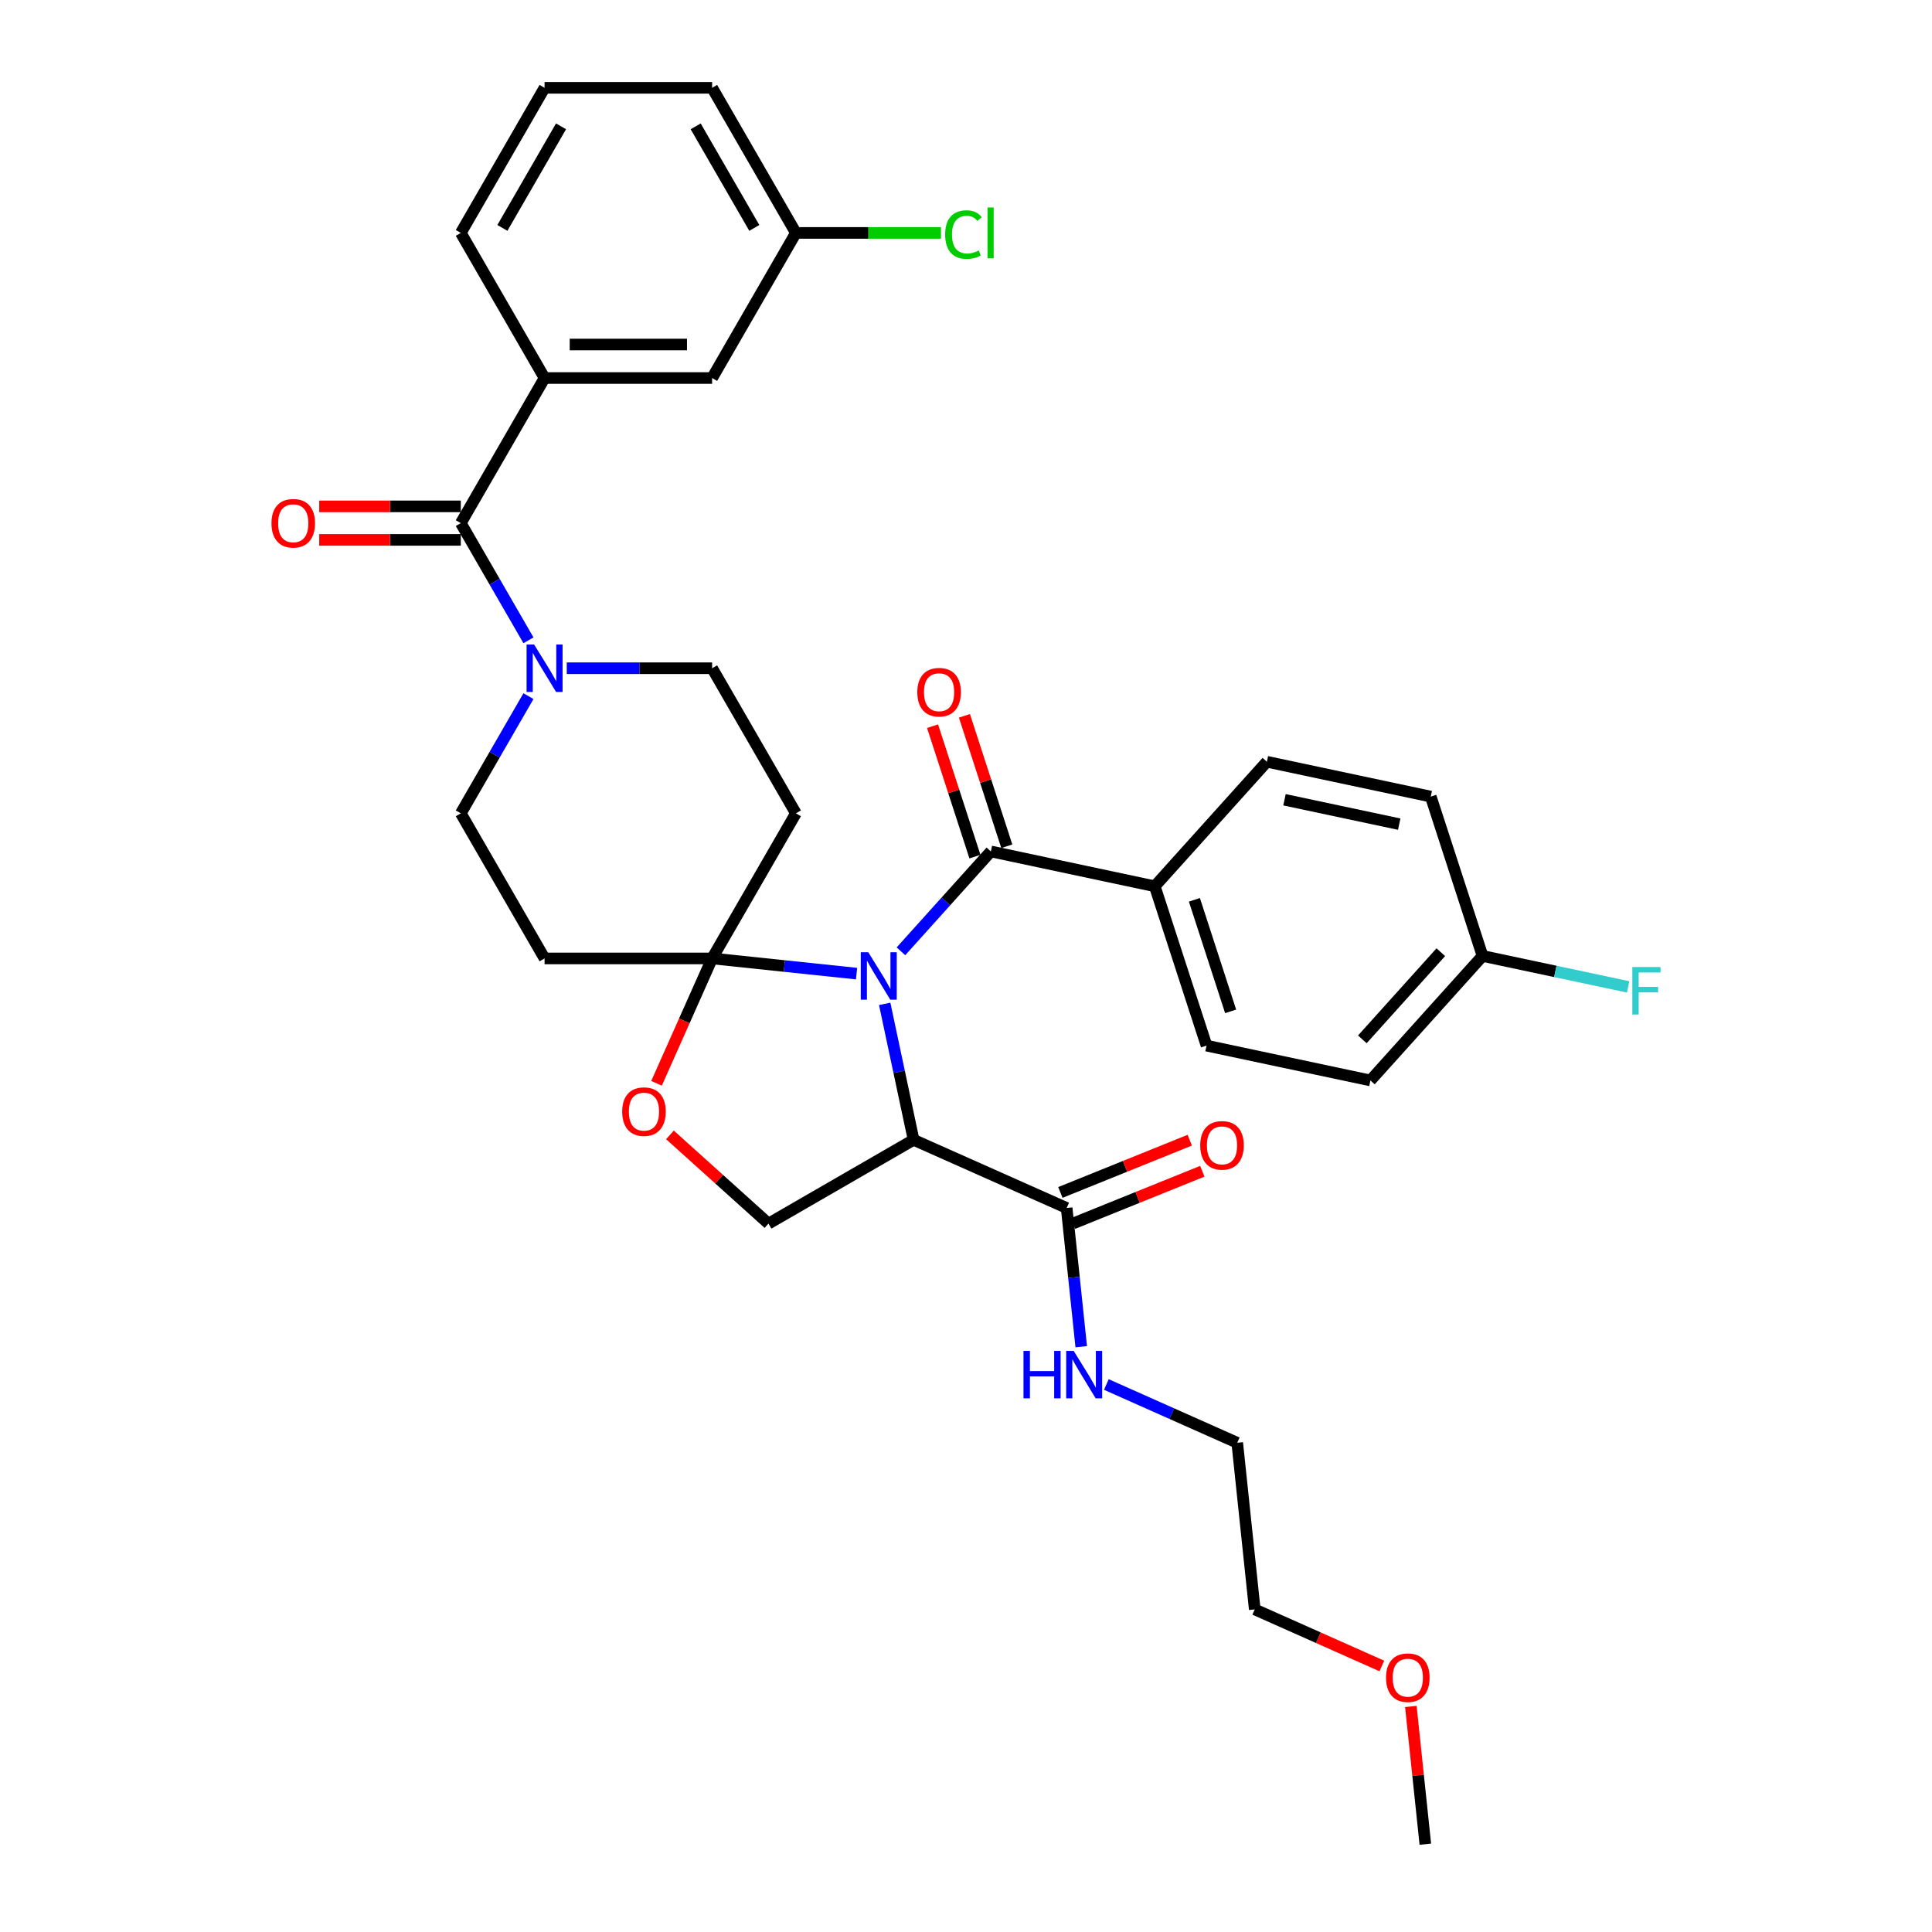 <?xml version='1.0' encoding='iso-8859-1'?>
<svg version='1.1' baseProfile='full'
              xmlns='http://www.w3.org/2000/svg'
                      xmlns:rdkit='http://www.rdkit.org/xml'
                      xmlns:xlink='http://www.w3.org/1999/xlink'
                  xml:space='preserve'
width='1000px' height='1000px' viewBox='0 0 1000 1000'>
<!-- END OF HEADER -->
<rect style='opacity:1.0;fill:#FFFFFF;stroke:none' width='1000' height='1000' x='0' y='0'> </rect>
<path class='bond-0' d='M 443.361,503.943 L 405.978,500.014' style='fill:none;fill-rule:evenodd;stroke:#0000FF;stroke-width:6px;stroke-linecap:butt;stroke-linejoin:miter;stroke-opacity:1' />
<path class='bond-0' d='M 405.978,500.014 L 368.594,496.084' style='fill:none;fill-rule:evenodd;stroke:#000000;stroke-width:6px;stroke-linecap:butt;stroke-linejoin:miter;stroke-opacity:1' />
<path class='bond-1' d='M 457.914,519.598 L 465.394,554.788' style='fill:none;fill-rule:evenodd;stroke:#0000FF;stroke-width:6px;stroke-linecap:butt;stroke-linejoin:miter;stroke-opacity:1' />
<path class='bond-1' d='M 465.394,554.788 L 472.874,589.978' style='fill:none;fill-rule:evenodd;stroke:#000000;stroke-width:6px;stroke-linecap:butt;stroke-linejoin:miter;stroke-opacity:1' />
<path class='bond-2' d='M 466.325,492.397 L 489.599,466.549' style='fill:none;fill-rule:evenodd;stroke:#0000FF;stroke-width:6px;stroke-linecap:butt;stroke-linejoin:miter;stroke-opacity:1' />
<path class='bond-2' d='M 489.599,466.549 L 512.872,440.701' style='fill:none;fill-rule:evenodd;stroke:#000000;stroke-width:6px;stroke-linecap:butt;stroke-linejoin:miter;stroke-opacity:1' />
<path class='bond-5' d='M 368.594,496.084 L 354.205,528.404' style='fill:none;fill-rule:evenodd;stroke:#000000;stroke-width:6px;stroke-linecap:butt;stroke-linejoin:miter;stroke-opacity:1' />
<path class='bond-5' d='M 354.205,528.404 L 339.815,560.724' style='fill:none;fill-rule:evenodd;stroke:#FF0000;stroke-width:6px;stroke-linecap:butt;stroke-linejoin:miter;stroke-opacity:1' />
<path class='bond-7' d='M 368.594,496.084 L 411.956,420.979' style='fill:none;fill-rule:evenodd;stroke:#000000;stroke-width:6px;stroke-linecap:butt;stroke-linejoin:miter;stroke-opacity:1' />
<path class='bond-8' d='M 368.594,496.084 L 281.871,496.084' style='fill:none;fill-rule:evenodd;stroke:#000000;stroke-width:6px;stroke-linecap:butt;stroke-linejoin:miter;stroke-opacity:1' />
<path class='bond-6' d='M 472.874,589.978 L 552.1,625.252' style='fill:none;fill-rule:evenodd;stroke:#000000;stroke-width:6px;stroke-linecap:butt;stroke-linejoin:miter;stroke-opacity:1' />
<path class='bond-9' d='M 472.874,589.978 L 397.769,633.34' style='fill:none;fill-rule:evenodd;stroke:#000000;stroke-width:6px;stroke-linecap:butt;stroke-linejoin:miter;stroke-opacity:1' />
<path class='bond-11' d='M 512.872,440.701 L 597.701,458.732' style='fill:none;fill-rule:evenodd;stroke:#000000;stroke-width:6px;stroke-linecap:butt;stroke-linejoin:miter;stroke-opacity:1' />
<path class='bond-14' d='M 521.12,438.021 L 510.153,404.266' style='fill:none;fill-rule:evenodd;stroke:#000000;stroke-width:6px;stroke-linecap:butt;stroke-linejoin:miter;stroke-opacity:1' />
<path class='bond-14' d='M 510.153,404.266 L 499.185,370.511' style='fill:none;fill-rule:evenodd;stroke:#FF0000;stroke-width:6px;stroke-linecap:butt;stroke-linejoin:miter;stroke-opacity:1' />
<path class='bond-14' d='M 504.625,443.381 L 493.657,409.626' style='fill:none;fill-rule:evenodd;stroke:#000000;stroke-width:6px;stroke-linecap:butt;stroke-linejoin:miter;stroke-opacity:1' />
<path class='bond-14' d='M 493.657,409.626 L 482.689,375.87' style='fill:none;fill-rule:evenodd;stroke:#FF0000;stroke-width:6px;stroke-linecap:butt;stroke-linejoin:miter;stroke-opacity:1' />
<path class='bond-3' d='M 238.509,270.769 L 256.019,301.098' style='fill:none;fill-rule:evenodd;stroke:#000000;stroke-width:6px;stroke-linecap:butt;stroke-linejoin:miter;stroke-opacity:1' />
<path class='bond-3' d='M 256.019,301.098 L 273.529,331.426' style='fill:none;fill-rule:evenodd;stroke:#0000FF;stroke-width:6px;stroke-linecap:butt;stroke-linejoin:miter;stroke-opacity:1' />
<path class='bond-10' d='M 238.509,270.769 L 281.871,195.665' style='fill:none;fill-rule:evenodd;stroke:#000000;stroke-width:6px;stroke-linecap:butt;stroke-linejoin:miter;stroke-opacity:1' />
<path class='bond-15' d='M 238.509,262.097 L 201.868,262.097' style='fill:none;fill-rule:evenodd;stroke:#000000;stroke-width:6px;stroke-linecap:butt;stroke-linejoin:miter;stroke-opacity:1' />
<path class='bond-15' d='M 201.868,262.097 L 165.227,262.097' style='fill:none;fill-rule:evenodd;stroke:#FF0000;stroke-width:6px;stroke-linecap:butt;stroke-linejoin:miter;stroke-opacity:1' />
<path class='bond-15' d='M 238.509,279.442 L 201.868,279.442' style='fill:none;fill-rule:evenodd;stroke:#000000;stroke-width:6px;stroke-linecap:butt;stroke-linejoin:miter;stroke-opacity:1' />
<path class='bond-15' d='M 201.868,279.442 L 165.227,279.442' style='fill:none;fill-rule:evenodd;stroke:#FF0000;stroke-width:6px;stroke-linecap:butt;stroke-linejoin:miter;stroke-opacity:1' />
<path class='bond-4' d='M 273.529,360.323 L 256.019,390.651' style='fill:none;fill-rule:evenodd;stroke:#0000FF;stroke-width:6px;stroke-linecap:butt;stroke-linejoin:miter;stroke-opacity:1' />
<path class='bond-4' d='M 256.019,390.651 L 238.509,420.979' style='fill:none;fill-rule:evenodd;stroke:#000000;stroke-width:6px;stroke-linecap:butt;stroke-linejoin:miter;stroke-opacity:1' />
<path class='bond-35' d='M 293.353,345.874 L 330.974,345.874' style='fill:none;fill-rule:evenodd;stroke:#0000FF;stroke-width:6px;stroke-linecap:butt;stroke-linejoin:miter;stroke-opacity:1' />
<path class='bond-35' d='M 330.974,345.874 L 368.594,345.874' style='fill:none;fill-rule:evenodd;stroke:#000000;stroke-width:6px;stroke-linecap:butt;stroke-linejoin:miter;stroke-opacity:1' />
<path class='bond-34' d='M 346.763,587.414 L 372.266,610.377' style='fill:none;fill-rule:evenodd;stroke:#FF0000;stroke-width:6px;stroke-linecap:butt;stroke-linejoin:miter;stroke-opacity:1' />
<path class='bond-34' d='M 372.266,610.377 L 397.769,633.34' style='fill:none;fill-rule:evenodd;stroke:#000000;stroke-width:6px;stroke-linecap:butt;stroke-linejoin:miter;stroke-opacity:1' />
<path class='bond-17' d='M 555.348,633.293 L 588.832,619.767' style='fill:none;fill-rule:evenodd;stroke:#000000;stroke-width:6px;stroke-linecap:butt;stroke-linejoin:miter;stroke-opacity:1' />
<path class='bond-17' d='M 588.832,619.767 L 622.317,606.24' style='fill:none;fill-rule:evenodd;stroke:#FF0000;stroke-width:6px;stroke-linecap:butt;stroke-linejoin:miter;stroke-opacity:1' />
<path class='bond-17' d='M 548.852,617.211 L 582.336,603.684' style='fill:none;fill-rule:evenodd;stroke:#000000;stroke-width:6px;stroke-linecap:butt;stroke-linejoin:miter;stroke-opacity:1' />
<path class='bond-17' d='M 582.336,603.684 L 615.82,590.158' style='fill:none;fill-rule:evenodd;stroke:#FF0000;stroke-width:6px;stroke-linecap:butt;stroke-linejoin:miter;stroke-opacity:1' />
<path class='bond-18' d='M 552.1,625.252 L 555.873,661.152' style='fill:none;fill-rule:evenodd;stroke:#000000;stroke-width:6px;stroke-linecap:butt;stroke-linejoin:miter;stroke-opacity:1' />
<path class='bond-18' d='M 555.873,661.152 L 559.646,697.052' style='fill:none;fill-rule:evenodd;stroke:#0000FF;stroke-width:6px;stroke-linecap:butt;stroke-linejoin:miter;stroke-opacity:1' />
<path class='bond-13' d='M 411.956,420.979 L 368.594,345.874' style='fill:none;fill-rule:evenodd;stroke:#000000;stroke-width:6px;stroke-linecap:butt;stroke-linejoin:miter;stroke-opacity:1' />
<path class='bond-12' d='M 281.871,496.084 L 238.509,420.979' style='fill:none;fill-rule:evenodd;stroke:#000000;stroke-width:6px;stroke-linecap:butt;stroke-linejoin:miter;stroke-opacity:1' />
<path class='bond-16' d='M 281.871,195.665 L 368.594,195.665' style='fill:none;fill-rule:evenodd;stroke:#000000;stroke-width:6px;stroke-linecap:butt;stroke-linejoin:miter;stroke-opacity:1' />
<path class='bond-16' d='M 294.879,178.32 L 355.586,178.32' style='fill:none;fill-rule:evenodd;stroke:#000000;stroke-width:6px;stroke-linecap:butt;stroke-linejoin:miter;stroke-opacity:1' />
<path class='bond-27' d='M 281.871,195.665 L 238.509,120.56' style='fill:none;fill-rule:evenodd;stroke:#000000;stroke-width:6px;stroke-linecap:butt;stroke-linejoin:miter;stroke-opacity:1' />
<path class='bond-19' d='M 597.701,458.732 L 624.5,541.211' style='fill:none;fill-rule:evenodd;stroke:#000000;stroke-width:6px;stroke-linecap:butt;stroke-linejoin:miter;stroke-opacity:1' />
<path class='bond-19' d='M 618.217,465.744 L 636.976,523.48' style='fill:none;fill-rule:evenodd;stroke:#000000;stroke-width:6px;stroke-linecap:butt;stroke-linejoin:miter;stroke-opacity:1' />
<path class='bond-20' d='M 597.701,458.732 L 655.731,394.284' style='fill:none;fill-rule:evenodd;stroke:#000000;stroke-width:6px;stroke-linecap:butt;stroke-linejoin:miter;stroke-opacity:1' />
<path class='bond-21' d='M 368.594,195.665 L 411.956,120.56' style='fill:none;fill-rule:evenodd;stroke:#000000;stroke-width:6px;stroke-linecap:butt;stroke-linejoin:miter;stroke-opacity:1' />
<path class='bond-30' d='M 572.647,716.613 L 606.519,731.694' style='fill:none;fill-rule:evenodd;stroke:#0000FF;stroke-width:6px;stroke-linecap:butt;stroke-linejoin:miter;stroke-opacity:1' />
<path class='bond-30' d='M 606.519,731.694 L 640.391,746.774' style='fill:none;fill-rule:evenodd;stroke:#000000;stroke-width:6px;stroke-linecap:butt;stroke-linejoin:miter;stroke-opacity:1' />
<path class='bond-24' d='M 624.5,541.211 L 709.329,559.242' style='fill:none;fill-rule:evenodd;stroke:#000000;stroke-width:6px;stroke-linecap:butt;stroke-linejoin:miter;stroke-opacity:1' />
<path class='bond-23' d='M 655.731,394.284 L 740.559,412.315' style='fill:none;fill-rule:evenodd;stroke:#000000;stroke-width:6px;stroke-linecap:butt;stroke-linejoin:miter;stroke-opacity:1' />
<path class='bond-23' d='M 664.849,413.954 L 724.229,426.576' style='fill:none;fill-rule:evenodd;stroke:#000000;stroke-width:6px;stroke-linecap:butt;stroke-linejoin:miter;stroke-opacity:1' />
<path class='bond-25' d='M 411.956,120.56 L 449.499,120.56' style='fill:none;fill-rule:evenodd;stroke:#000000;stroke-width:6px;stroke-linecap:butt;stroke-linejoin:miter;stroke-opacity:1' />
<path class='bond-25' d='M 449.499,120.56 L 487.042,120.56' style='fill:none;fill-rule:evenodd;stroke:#00CC00;stroke-width:6px;stroke-linecap:butt;stroke-linejoin:miter;stroke-opacity:1' />
<path class='bond-37' d='M 411.956,120.56 L 368.594,45.455' style='fill:none;fill-rule:evenodd;stroke:#000000;stroke-width:6px;stroke-linecap:butt;stroke-linejoin:miter;stroke-opacity:1' />
<path class='bond-37' d='M 390.431,117.966 L 360.078,65.393' style='fill:none;fill-rule:evenodd;stroke:#000000;stroke-width:6px;stroke-linecap:butt;stroke-linejoin:miter;stroke-opacity:1' />
<path class='bond-22' d='M 767.358,494.794 L 740.559,412.315' style='fill:none;fill-rule:evenodd;stroke:#000000;stroke-width:6px;stroke-linecap:butt;stroke-linejoin:miter;stroke-opacity:1' />
<path class='bond-26' d='M 767.358,494.794 L 805.038,502.803' style='fill:none;fill-rule:evenodd;stroke:#000000;stroke-width:6px;stroke-linecap:butt;stroke-linejoin:miter;stroke-opacity:1' />
<path class='bond-26' d='M 805.038,502.803 L 842.717,510.812' style='fill:none;fill-rule:evenodd;stroke:#33CCCC;stroke-width:6px;stroke-linecap:butt;stroke-linejoin:miter;stroke-opacity:1' />
<path class='bond-36' d='M 767.358,494.794 L 709.329,559.242' style='fill:none;fill-rule:evenodd;stroke:#000000;stroke-width:6px;stroke-linecap:butt;stroke-linejoin:miter;stroke-opacity:1' />
<path class='bond-36' d='M 745.764,492.855 L 705.144,537.969' style='fill:none;fill-rule:evenodd;stroke:#000000;stroke-width:6px;stroke-linecap:butt;stroke-linejoin:miter;stroke-opacity:1' />
<path class='bond-28' d='M 238.509,120.56 L 281.871,45.455' style='fill:none;fill-rule:evenodd;stroke:#000000;stroke-width:6px;stroke-linecap:butt;stroke-linejoin:miter;stroke-opacity:1' />
<path class='bond-28' d='M 260.034,117.966 L 290.387,65.393' style='fill:none;fill-rule:evenodd;stroke:#000000;stroke-width:6px;stroke-linecap:butt;stroke-linejoin:miter;stroke-opacity:1' />
<path class='bond-31' d='M 281.871,45.455 L 368.594,45.455' style='fill:none;fill-rule:evenodd;stroke:#000000;stroke-width:6px;stroke-linecap:butt;stroke-linejoin:miter;stroke-opacity:1' />
<path class='bond-29' d='M 715.24,862.312 L 682.348,847.667' style='fill:none;fill-rule:evenodd;stroke:#FF0000;stroke-width:6px;stroke-linecap:butt;stroke-linejoin:miter;stroke-opacity:1' />
<path class='bond-29' d='M 682.348,847.667 L 649.456,833.023' style='fill:none;fill-rule:evenodd;stroke:#000000;stroke-width:6px;stroke-linecap:butt;stroke-linejoin:miter;stroke-opacity:1' />
<path class='bond-33' d='M 730.256,883.265 L 734.002,918.905' style='fill:none;fill-rule:evenodd;stroke:#FF0000;stroke-width:6px;stroke-linecap:butt;stroke-linejoin:miter;stroke-opacity:1' />
<path class='bond-33' d='M 734.002,918.905 L 737.747,954.545' style='fill:none;fill-rule:evenodd;stroke:#000000;stroke-width:6px;stroke-linecap:butt;stroke-linejoin:miter;stroke-opacity:1' />
<path class='bond-32' d='M 640.391,746.774 L 649.456,833.023' style='fill:none;fill-rule:evenodd;stroke:#000000;stroke-width:6px;stroke-linecap:butt;stroke-linejoin:miter;stroke-opacity:1' />
<path  class='atom-0' d='M 449.414 492.869
L 457.462 505.878
Q 458.26 507.162, 459.543 509.486
Q 460.827 511.81, 460.896 511.949
L 460.896 492.869
L 464.157 492.869
L 464.157 517.43
L 460.792 517.43
L 452.155 503.207
Q 451.149 501.542, 450.073 499.634
Q 449.032 497.726, 448.72 497.136
L 448.72 517.43
L 445.529 517.43
L 445.529 492.869
L 449.414 492.869
' fill='#0000FF'/>
<path  class='atom-5' d='M 276.442 333.594
L 284.49 346.603
Q 285.287 347.886, 286.571 350.211
Q 287.854 352.535, 287.924 352.674
L 287.924 333.594
L 291.185 333.594
L 291.185 358.155
L 287.82 358.155
L 279.182 343.932
Q 278.176 342.267, 277.101 340.359
Q 276.06 338.451, 275.748 337.861
L 275.748 358.155
L 272.556 358.155
L 272.556 333.594
L 276.442 333.594
' fill='#0000FF'/>
<path  class='atom-6' d='M 322.046 575.38
Q 322.046 569.483, 324.96 566.187
Q 327.874 562.892, 333.321 562.892
Q 338.767 562.892, 341.681 566.187
Q 344.595 569.483, 344.595 575.38
Q 344.595 581.347, 341.646 584.746
Q 338.697 588.111, 333.321 588.111
Q 327.909 588.111, 324.96 584.746
Q 322.046 581.381, 322.046 575.38
M 333.321 585.336
Q 337.067 585.336, 339.079 582.838
Q 341.126 580.306, 341.126 575.38
Q 341.126 570.558, 339.079 568.13
Q 337.067 565.667, 333.321 565.667
Q 329.574 565.667, 327.527 568.095
Q 325.515 570.523, 325.515 575.38
Q 325.515 580.341, 327.527 582.838
Q 329.574 585.336, 333.321 585.336
' fill='#FF0000'/>
<path  class='atom-15' d='M 474.799 358.291
Q 474.799 352.394, 477.713 349.099
Q 480.627 345.803, 486.073 345.803
Q 491.52 345.803, 494.434 349.099
Q 497.347 352.394, 497.347 358.291
Q 497.347 364.258, 494.399 367.658
Q 491.45 371.022, 486.073 371.022
Q 480.662 371.022, 477.713 367.658
Q 474.799 364.293, 474.799 358.291
M 486.073 368.247
Q 489.82 368.247, 491.832 365.75
Q 493.879 363.217, 493.879 358.291
Q 493.879 353.47, 491.832 351.041
Q 489.82 348.578, 486.073 348.578
Q 482.327 348.578, 480.28 351.007
Q 478.268 353.435, 478.268 358.291
Q 478.268 363.252, 480.28 365.75
Q 482.327 368.247, 486.073 368.247
' fill='#FF0000'/>
<path  class='atom-16' d='M 140.511 270.839
Q 140.511 264.942, 143.425 261.646
Q 146.339 258.351, 151.785 258.351
Q 157.231 258.351, 160.145 261.646
Q 163.059 264.942, 163.059 270.839
Q 163.059 276.805, 160.11 280.205
Q 157.162 283.57, 151.785 283.57
Q 146.373 283.57, 143.425 280.205
Q 140.511 276.84, 140.511 270.839
M 151.785 280.795
Q 155.531 280.795, 157.543 278.297
Q 159.59 275.765, 159.59 270.839
Q 159.59 266.017, 157.543 263.589
Q 155.531 261.126, 151.785 261.126
Q 148.038 261.126, 145.992 263.554
Q 143.98 265.982, 143.98 270.839
Q 143.98 275.799, 145.992 278.297
Q 148.038 280.795, 151.785 280.795
' fill='#FF0000'/>
<path  class='atom-18' d='M 621.236 592.838
Q 621.236 586.941, 624.15 583.646
Q 627.064 580.35, 632.511 580.35
Q 637.957 580.35, 640.871 583.646
Q 643.785 586.941, 643.785 592.838
Q 643.785 598.805, 640.836 602.205
Q 637.887 605.569, 632.511 605.569
Q 627.099 605.569, 624.15 602.205
Q 621.236 598.84, 621.236 592.838
M 632.511 602.794
Q 636.257 602.794, 638.269 600.297
Q 640.316 597.764, 640.316 592.838
Q 640.316 588.017, 638.269 585.588
Q 636.257 583.125, 632.511 583.125
Q 628.764 583.125, 626.717 585.554
Q 624.705 587.982, 624.705 592.838
Q 624.705 597.799, 626.717 600.297
Q 628.764 602.794, 632.511 602.794
' fill='#FF0000'/>
<path  class='atom-19' d='M 529.754 699.221
L 533.084 699.221
L 533.084 709.662
L 545.642 709.662
L 545.642 699.221
L 548.972 699.221
L 548.972 723.781
L 545.642 723.781
L 545.642 712.437
L 533.084 712.437
L 533.084 723.781
L 529.754 723.781
L 529.754 699.221
' fill='#0000FF'/>
<path  class='atom-19' d='M 555.736 699.221
L 563.784 712.229
Q 564.582 713.513, 565.865 715.837
Q 567.149 718.161, 567.218 718.3
L 567.218 699.221
L 570.479 699.221
L 570.479 723.781
L 567.114 723.781
L 558.477 709.558
Q 557.471 707.893, 556.395 705.985
Q 555.355 704.077, 555.042 703.487
L 555.042 723.781
L 551.851 723.781
L 551.851 699.221
L 555.736 699.221
' fill='#0000FF'/>
<path  class='atom-26' d='M 489.21 121.409
Q 489.21 115.304, 492.054 112.113
Q 494.933 108.887, 500.38 108.887
Q 505.444 108.887, 508.15 112.46
L 505.861 114.333
Q 503.883 111.731, 500.38 111.731
Q 496.668 111.731, 494.691 114.229
Q 492.748 116.692, 492.748 121.409
Q 492.748 126.266, 494.76 128.764
Q 496.807 131.261, 500.761 131.261
Q 503.467 131.261, 506.624 129.631
L 507.595 132.233
Q 506.312 133.065, 504.369 133.551
Q 502.426 134.036, 500.276 134.036
Q 494.933 134.036, 492.054 130.776
Q 489.21 127.515, 489.21 121.409
' fill='#00CC00'/>
<path  class='atom-26' d='M 511.133 107.395
L 514.325 107.395
L 514.325 133.724
L 511.133 133.724
L 511.133 107.395
' fill='#00CC00'/>
<path  class='atom-27' d='M 844.885 500.545
L 859.489 500.545
L 859.489 503.355
L 848.18 503.355
L 848.18 510.813
L 858.24 510.813
L 858.24 513.657
L 848.18 513.657
L 848.18 525.105
L 844.885 525.105
L 844.885 500.545
' fill='#33CCCC'/>
<path  class='atom-30' d='M 717.408 868.366
Q 717.408 862.469, 720.322 859.173
Q 723.236 855.878, 728.682 855.878
Q 734.129 855.878, 737.043 859.173
Q 739.956 862.469, 739.956 868.366
Q 739.956 874.333, 737.008 877.732
Q 734.059 881.097, 728.682 881.097
Q 723.271 881.097, 720.322 877.732
Q 717.408 874.367, 717.408 868.366
M 728.682 878.322
Q 732.429 878.322, 734.441 875.824
Q 736.488 873.292, 736.488 868.366
Q 736.488 863.544, 734.441 861.116
Q 732.429 858.653, 728.682 858.653
Q 724.936 858.653, 722.889 861.081
Q 720.877 863.51, 720.877 868.366
Q 720.877 873.327, 722.889 875.824
Q 724.936 878.322, 728.682 878.322
' fill='#FF0000'/>
</svg>
